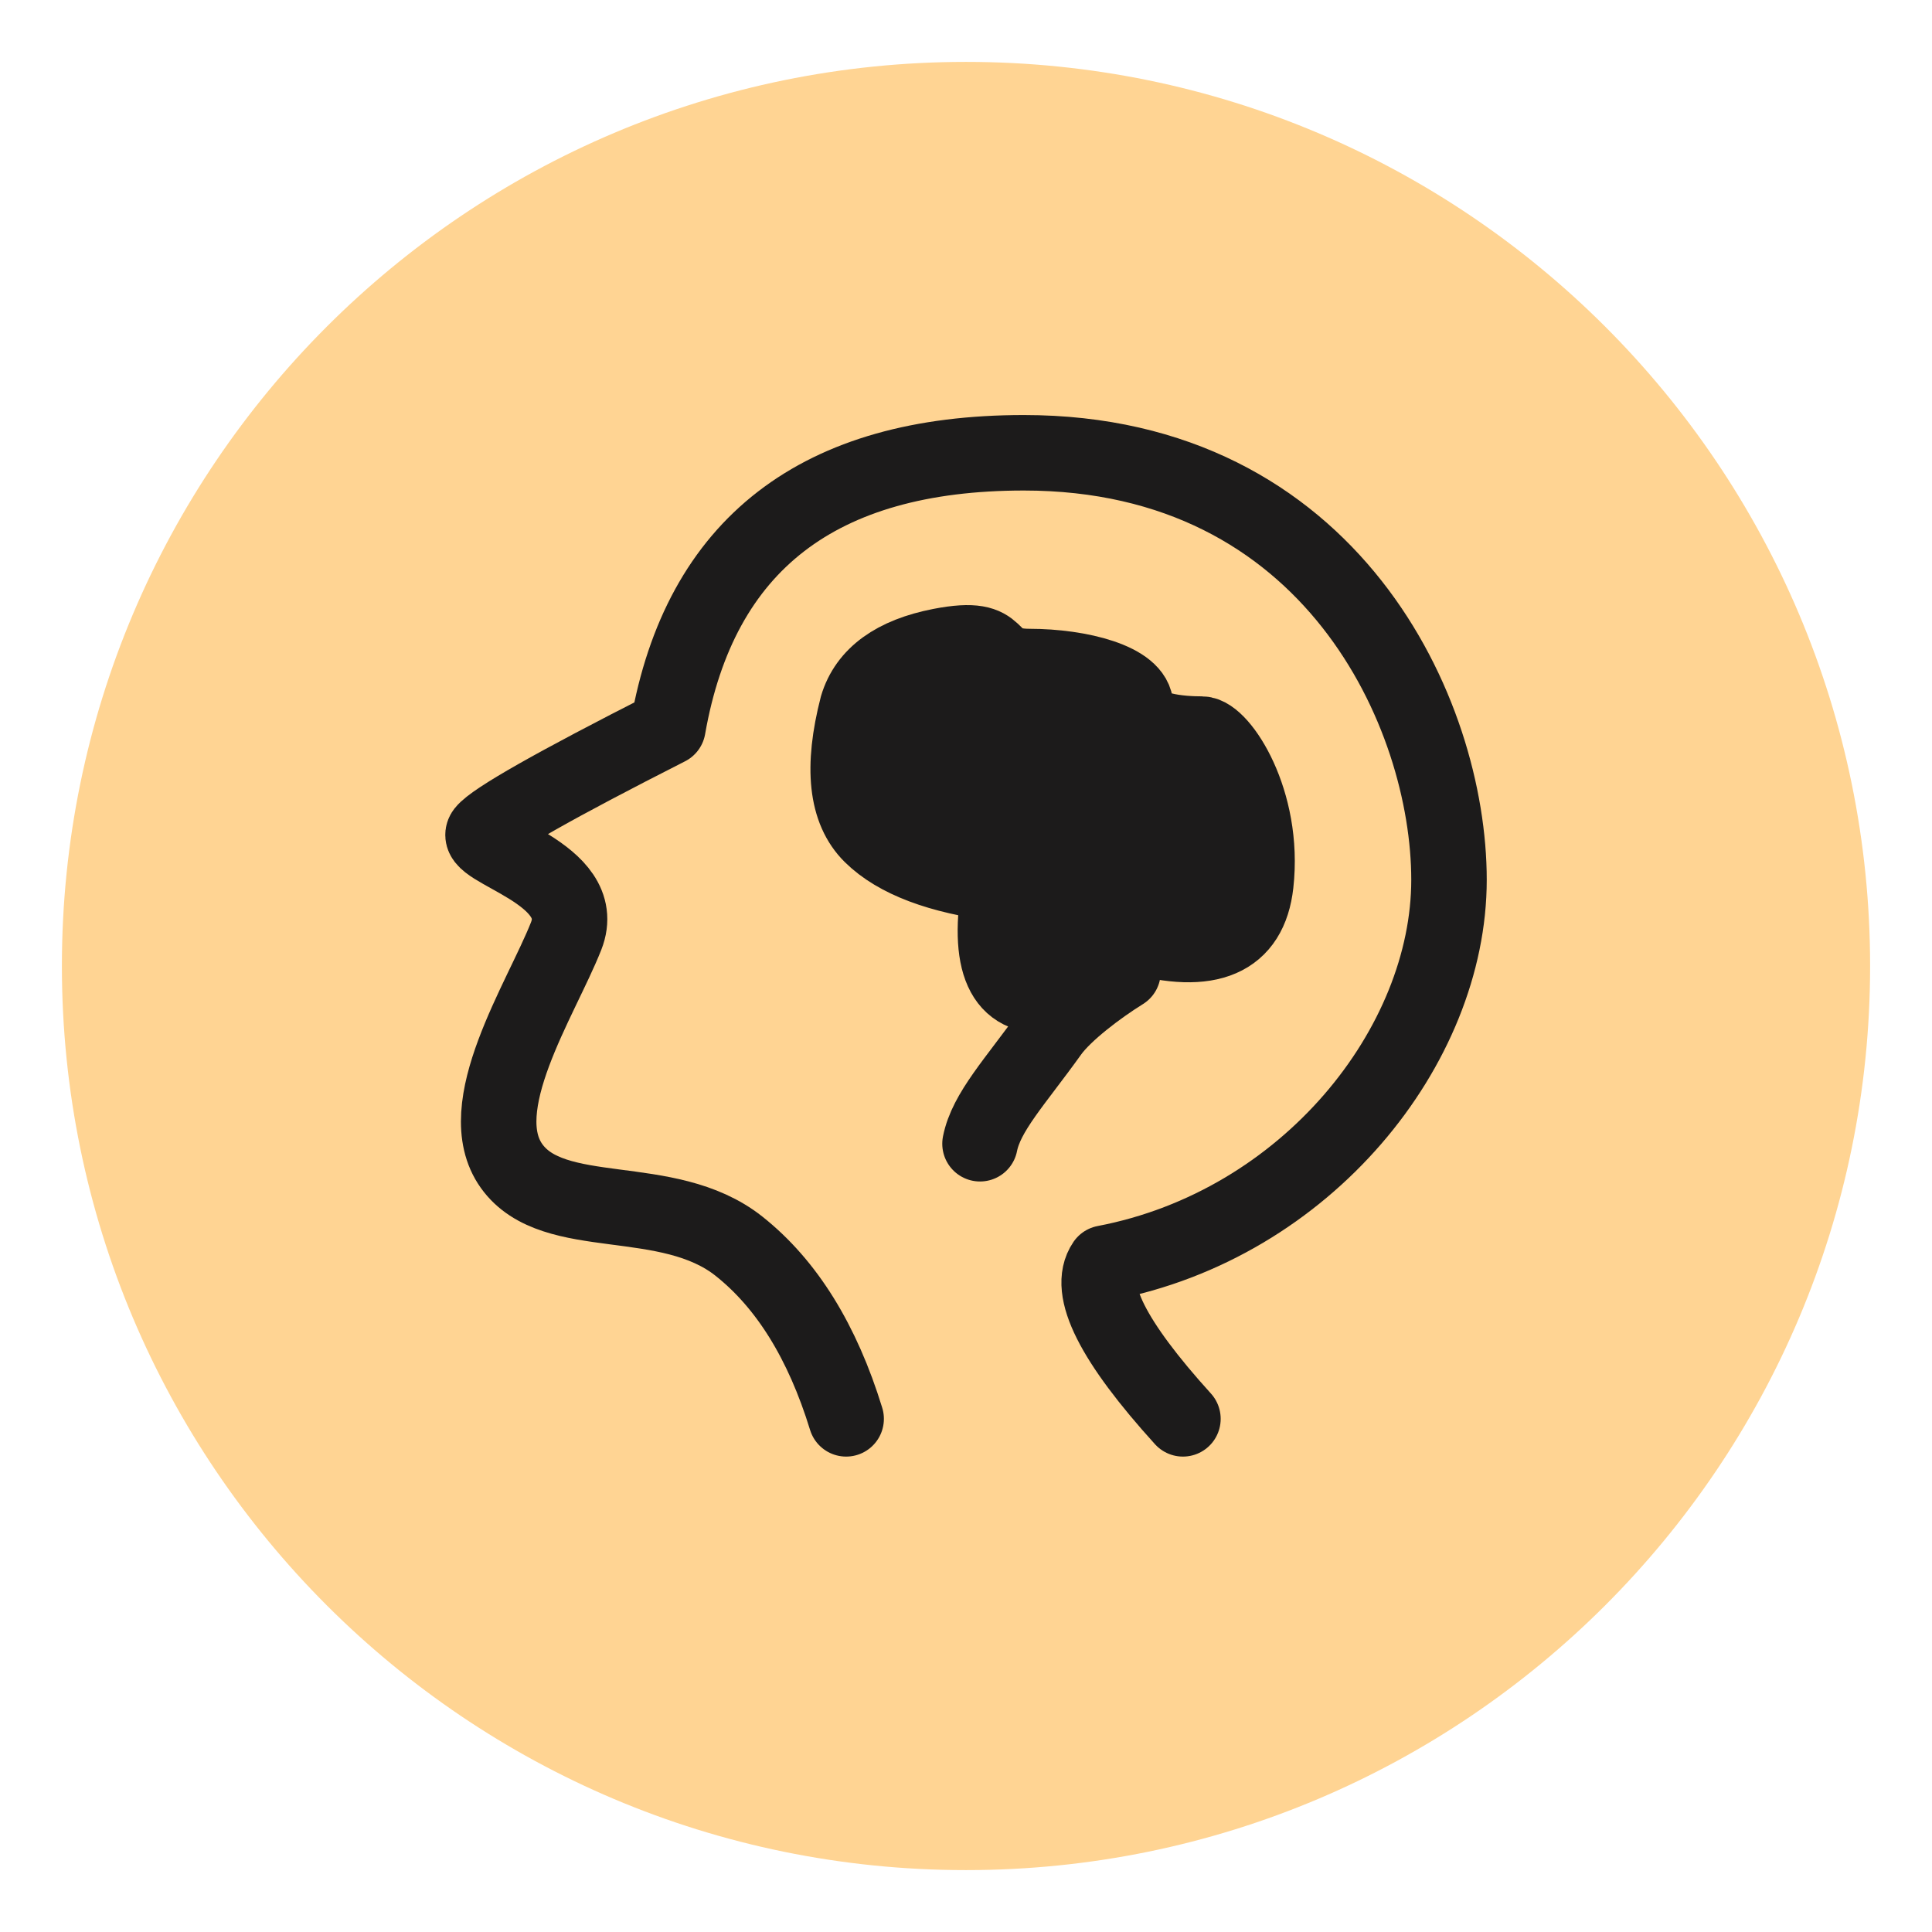 <svg width="28" height="28" viewBox="0 0 28 28" fill="none" xmlns="http://www.w3.org/2000/svg">
<g clip-path="url(#clip0_391_3105)">
<path d="M14 27.103C21.236 27.103 27.103 21.236 27.103 14C27.103 6.764 21.236 0.897 14 0.897C6.764 0.897 0.897 6.764 0.897 14C0.897 21.236 6.764 27.103 14 27.103Z" fill="#FFD493"/>
<path d="M12.263 20.563C11.919 19.444 11.402 18.61 10.71 18.061C9.673 17.238 8.024 17.75 7.415 16.9C6.806 16.05 7.841 14.488 8.205 13.566C8.568 12.644 6.812 12.318 7.017 12.056C7.153 11.882 8.041 11.378 9.68 10.546C10.145 7.89 11.865 6.562 14.839 6.562C19.3 6.562 21 10.345 21 12.751C21 15.156 18.942 17.747 16.01 18.306C15.748 18.688 16.126 19.44 17.144 20.563" stroke="#1C1B1B" stroke-width="1.094" stroke-linecap="round" stroke-linejoin="round"/>
<path fill-rule="evenodd" clip-rule="evenodd" d="M12.425 10.237C12.196 11.124 12.264 11.747 12.629 12.106C12.994 12.465 13.615 12.699 14.494 12.81C14.294 13.954 14.537 14.49 15.223 14.42C15.908 14.349 16.32 14.065 16.458 13.566C17.529 13.867 18.11 13.615 18.2 12.81C18.335 11.602 17.684 10.639 17.417 10.639C17.149 10.639 16.458 10.607 16.458 10.237C16.458 9.868 15.65 9.66 14.921 9.66C14.192 9.66 14.631 9.168 13.63 9.362C12.963 9.492 12.561 9.784 12.425 10.237Z" fill="#1C1B1B" stroke="#1C1B1B" stroke-width="1.094" stroke-linejoin="round"/>
<path d="M16.275 14.088C15.919 14.309 15.431 14.676 15.225 14.963C14.711 15.68 14.294 16.117 14.203 16.576" stroke="#1C1B1B" stroke-width="1.094" stroke-linecap="round"/>
</g>
<defs>
<clipPath id="clip0_391_3105">
<rect width="28" height="28" fill="white"/>
</clipPath>
</defs>
</svg>
